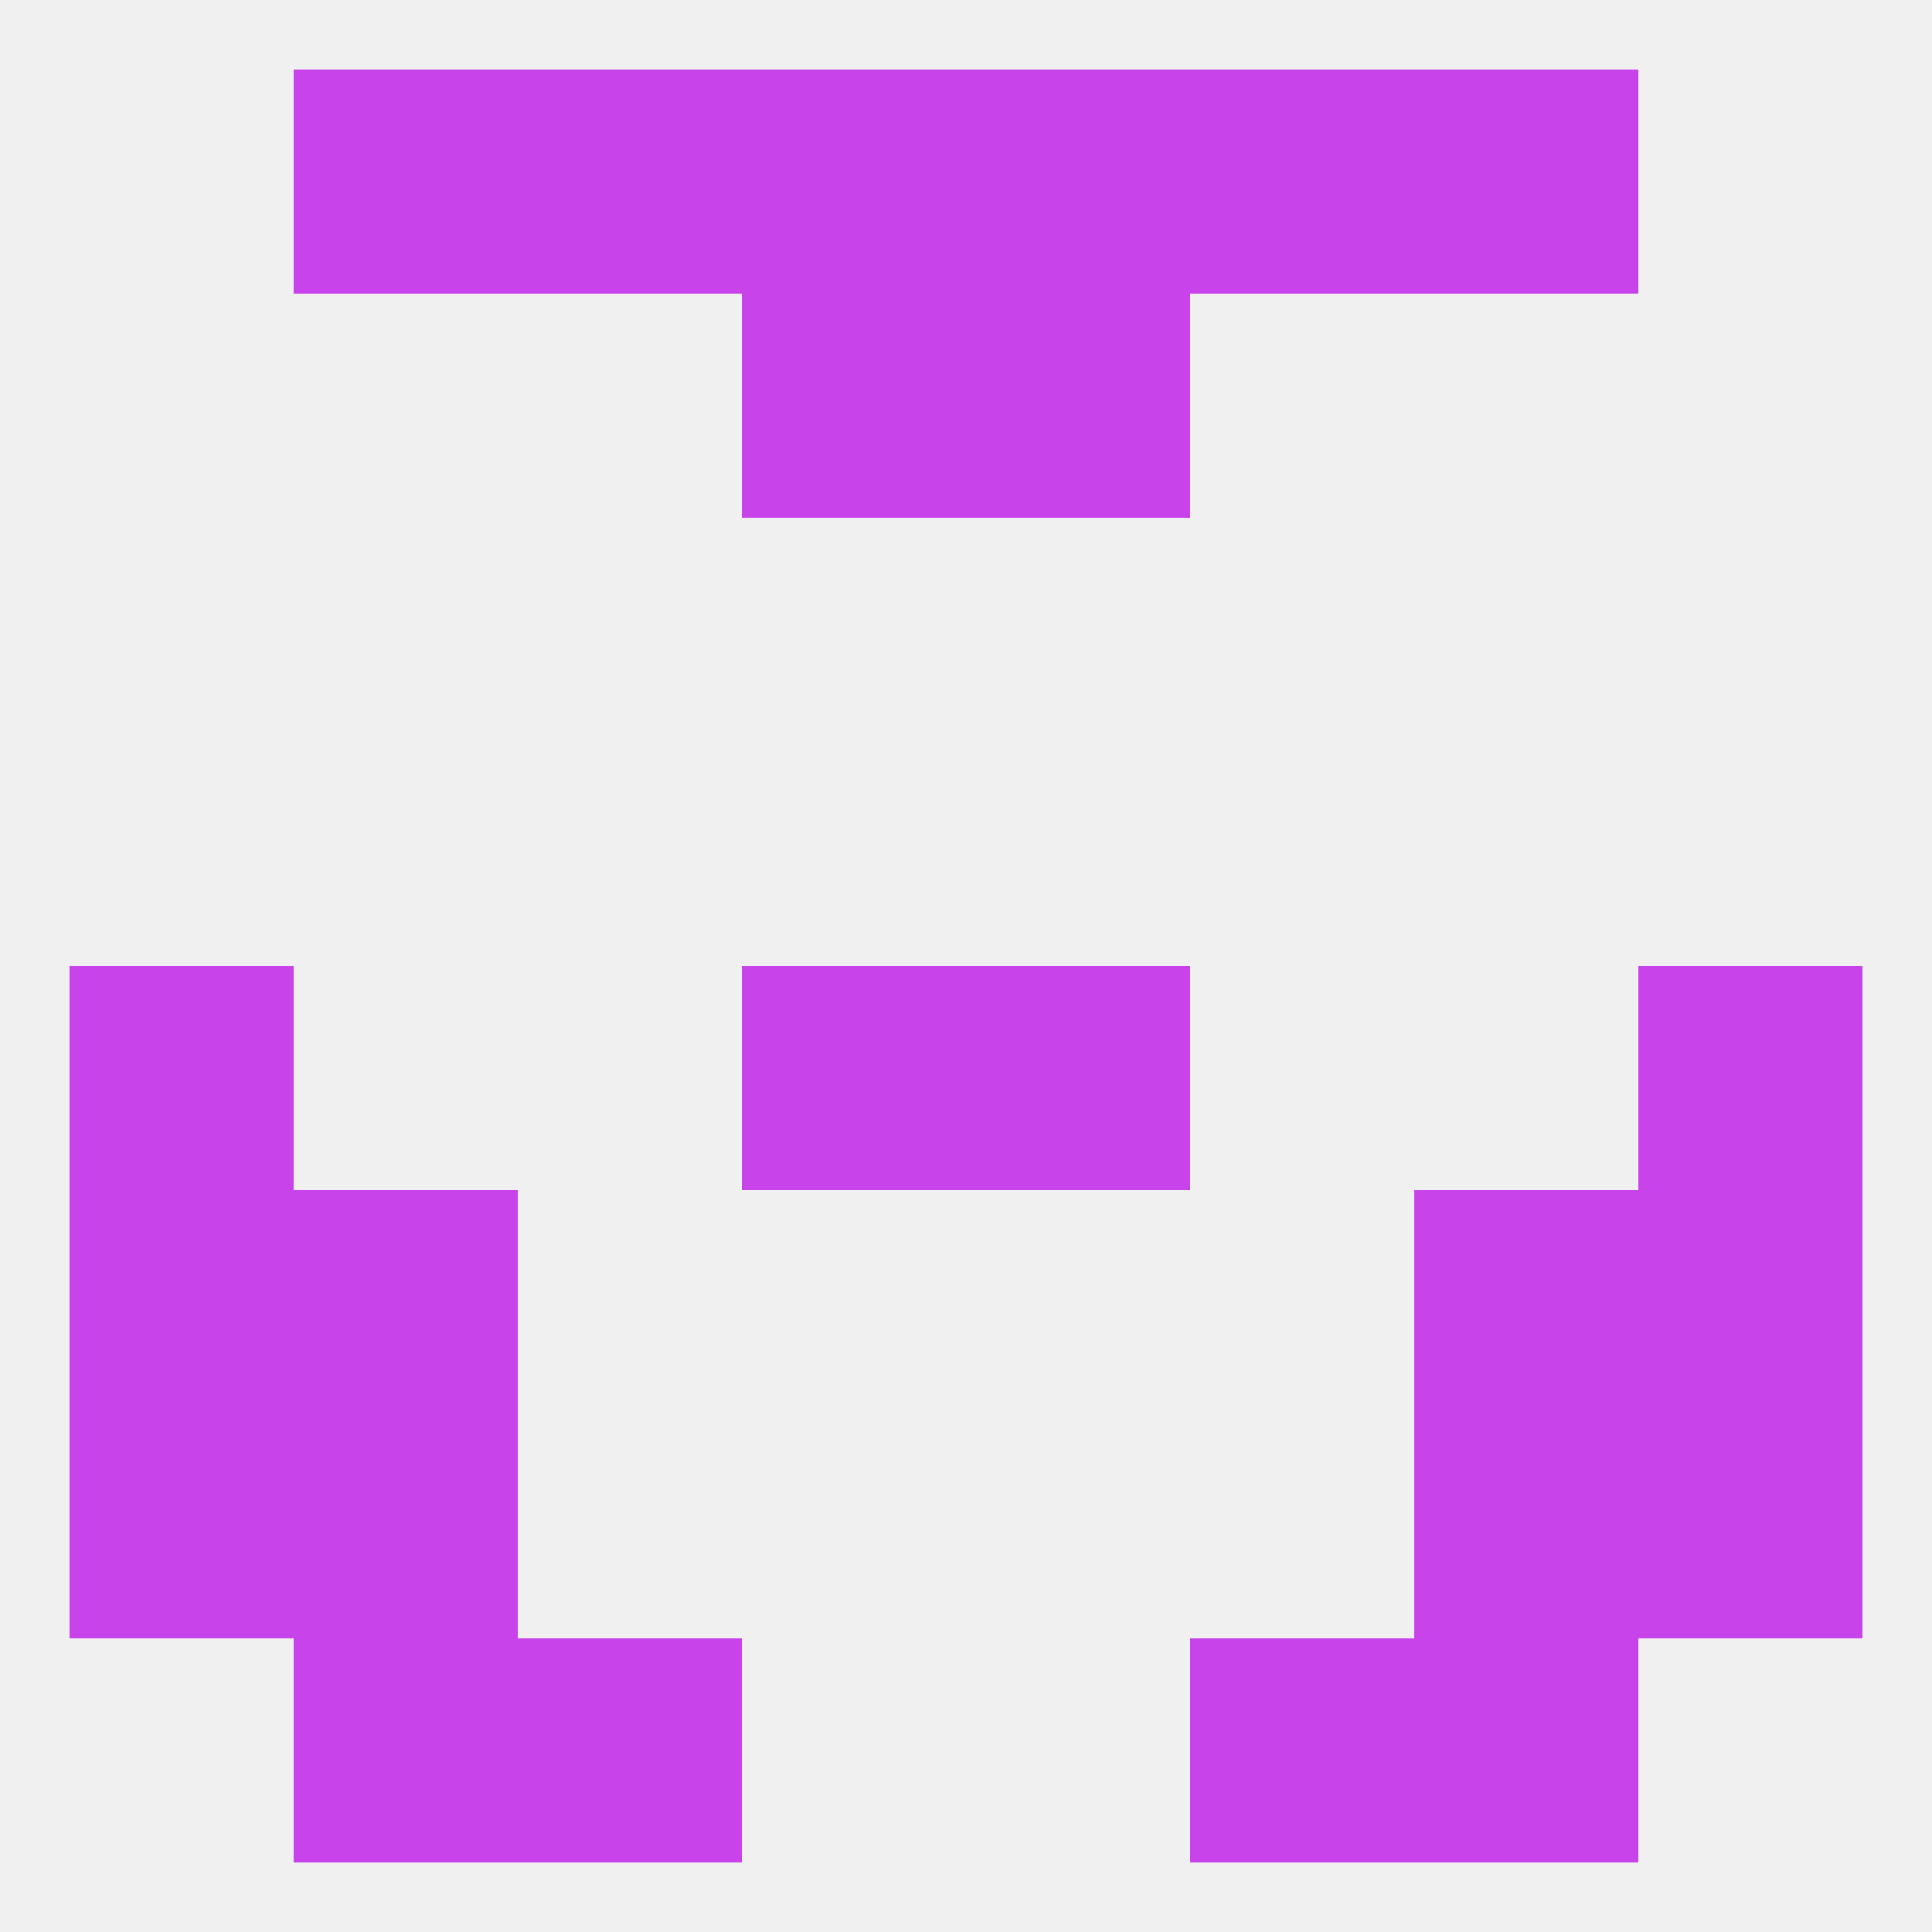 
<!--   <?xml version="1.0"?> -->
<svg version="1.1" baseprofile="full" xmlns="http://www.w3.org/2000/svg" xmlns:xlink="http://www.w3.org/1999/xlink" xmlns:ev="http://www.w3.org/2001/xml-events" width="250" height="250" viewBox="0 0 250 250" >
	<rect width="100%" height="100%" fill="rgba(240,240,240,255)"/>

	<rect x="9" y="125" width="29" height="29" fill="rgba(200,67,233,255)"/>
	<rect x="212" y="125" width="29" height="29" fill="rgba(200,67,233,255)"/>
	<rect x="96" y="125" width="29" height="29" fill="rgba(200,67,233,255)"/>
	<rect x="125" y="125" width="29" height="29" fill="rgba(200,67,233,255)"/>
	<rect x="9" y="154" width="29" height="29" fill="rgba(200,67,233,255)"/>
	<rect x="212" y="154" width="29" height="29" fill="rgba(200,67,233,255)"/>
	<rect x="38" y="154" width="29" height="29" fill="rgba(200,67,233,255)"/>
	<rect x="183" y="154" width="29" height="29" fill="rgba(200,67,233,255)"/>
	<rect x="9" y="183" width="29" height="29" fill="rgba(200,67,233,255)"/>
	<rect x="212" y="183" width="29" height="29" fill="rgba(200,67,233,255)"/>
	<rect x="38" y="183" width="29" height="29" fill="rgba(200,67,233,255)"/>
	<rect x="183" y="183" width="29" height="29" fill="rgba(200,67,233,255)"/>
	<rect x="38" y="212" width="29" height="29" fill="rgba(200,67,233,255)"/>
	<rect x="183" y="212" width="29" height="29" fill="rgba(200,67,233,255)"/>
	<rect x="67" y="212" width="29" height="29" fill="rgba(200,67,233,255)"/>
	<rect x="154" y="212" width="29" height="29" fill="rgba(200,67,233,255)"/>
	<rect x="67" y="9" width="29" height="29" fill="rgba(200,67,233,255)"/>
	<rect x="154" y="9" width="29" height="29" fill="rgba(200,67,233,255)"/>
	<rect x="96" y="9" width="29" height="29" fill="rgba(200,67,233,255)"/>
	<rect x="125" y="9" width="29" height="29" fill="rgba(200,67,233,255)"/>
	<rect x="38" y="9" width="29" height="29" fill="rgba(200,67,233,255)"/>
	<rect x="183" y="9" width="29" height="29" fill="rgba(200,67,233,255)"/>
	<rect x="96" y="38" width="29" height="29" fill="rgba(200,67,233,255)"/>
	<rect x="125" y="38" width="29" height="29" fill="rgba(200,67,233,255)"/>
</svg>